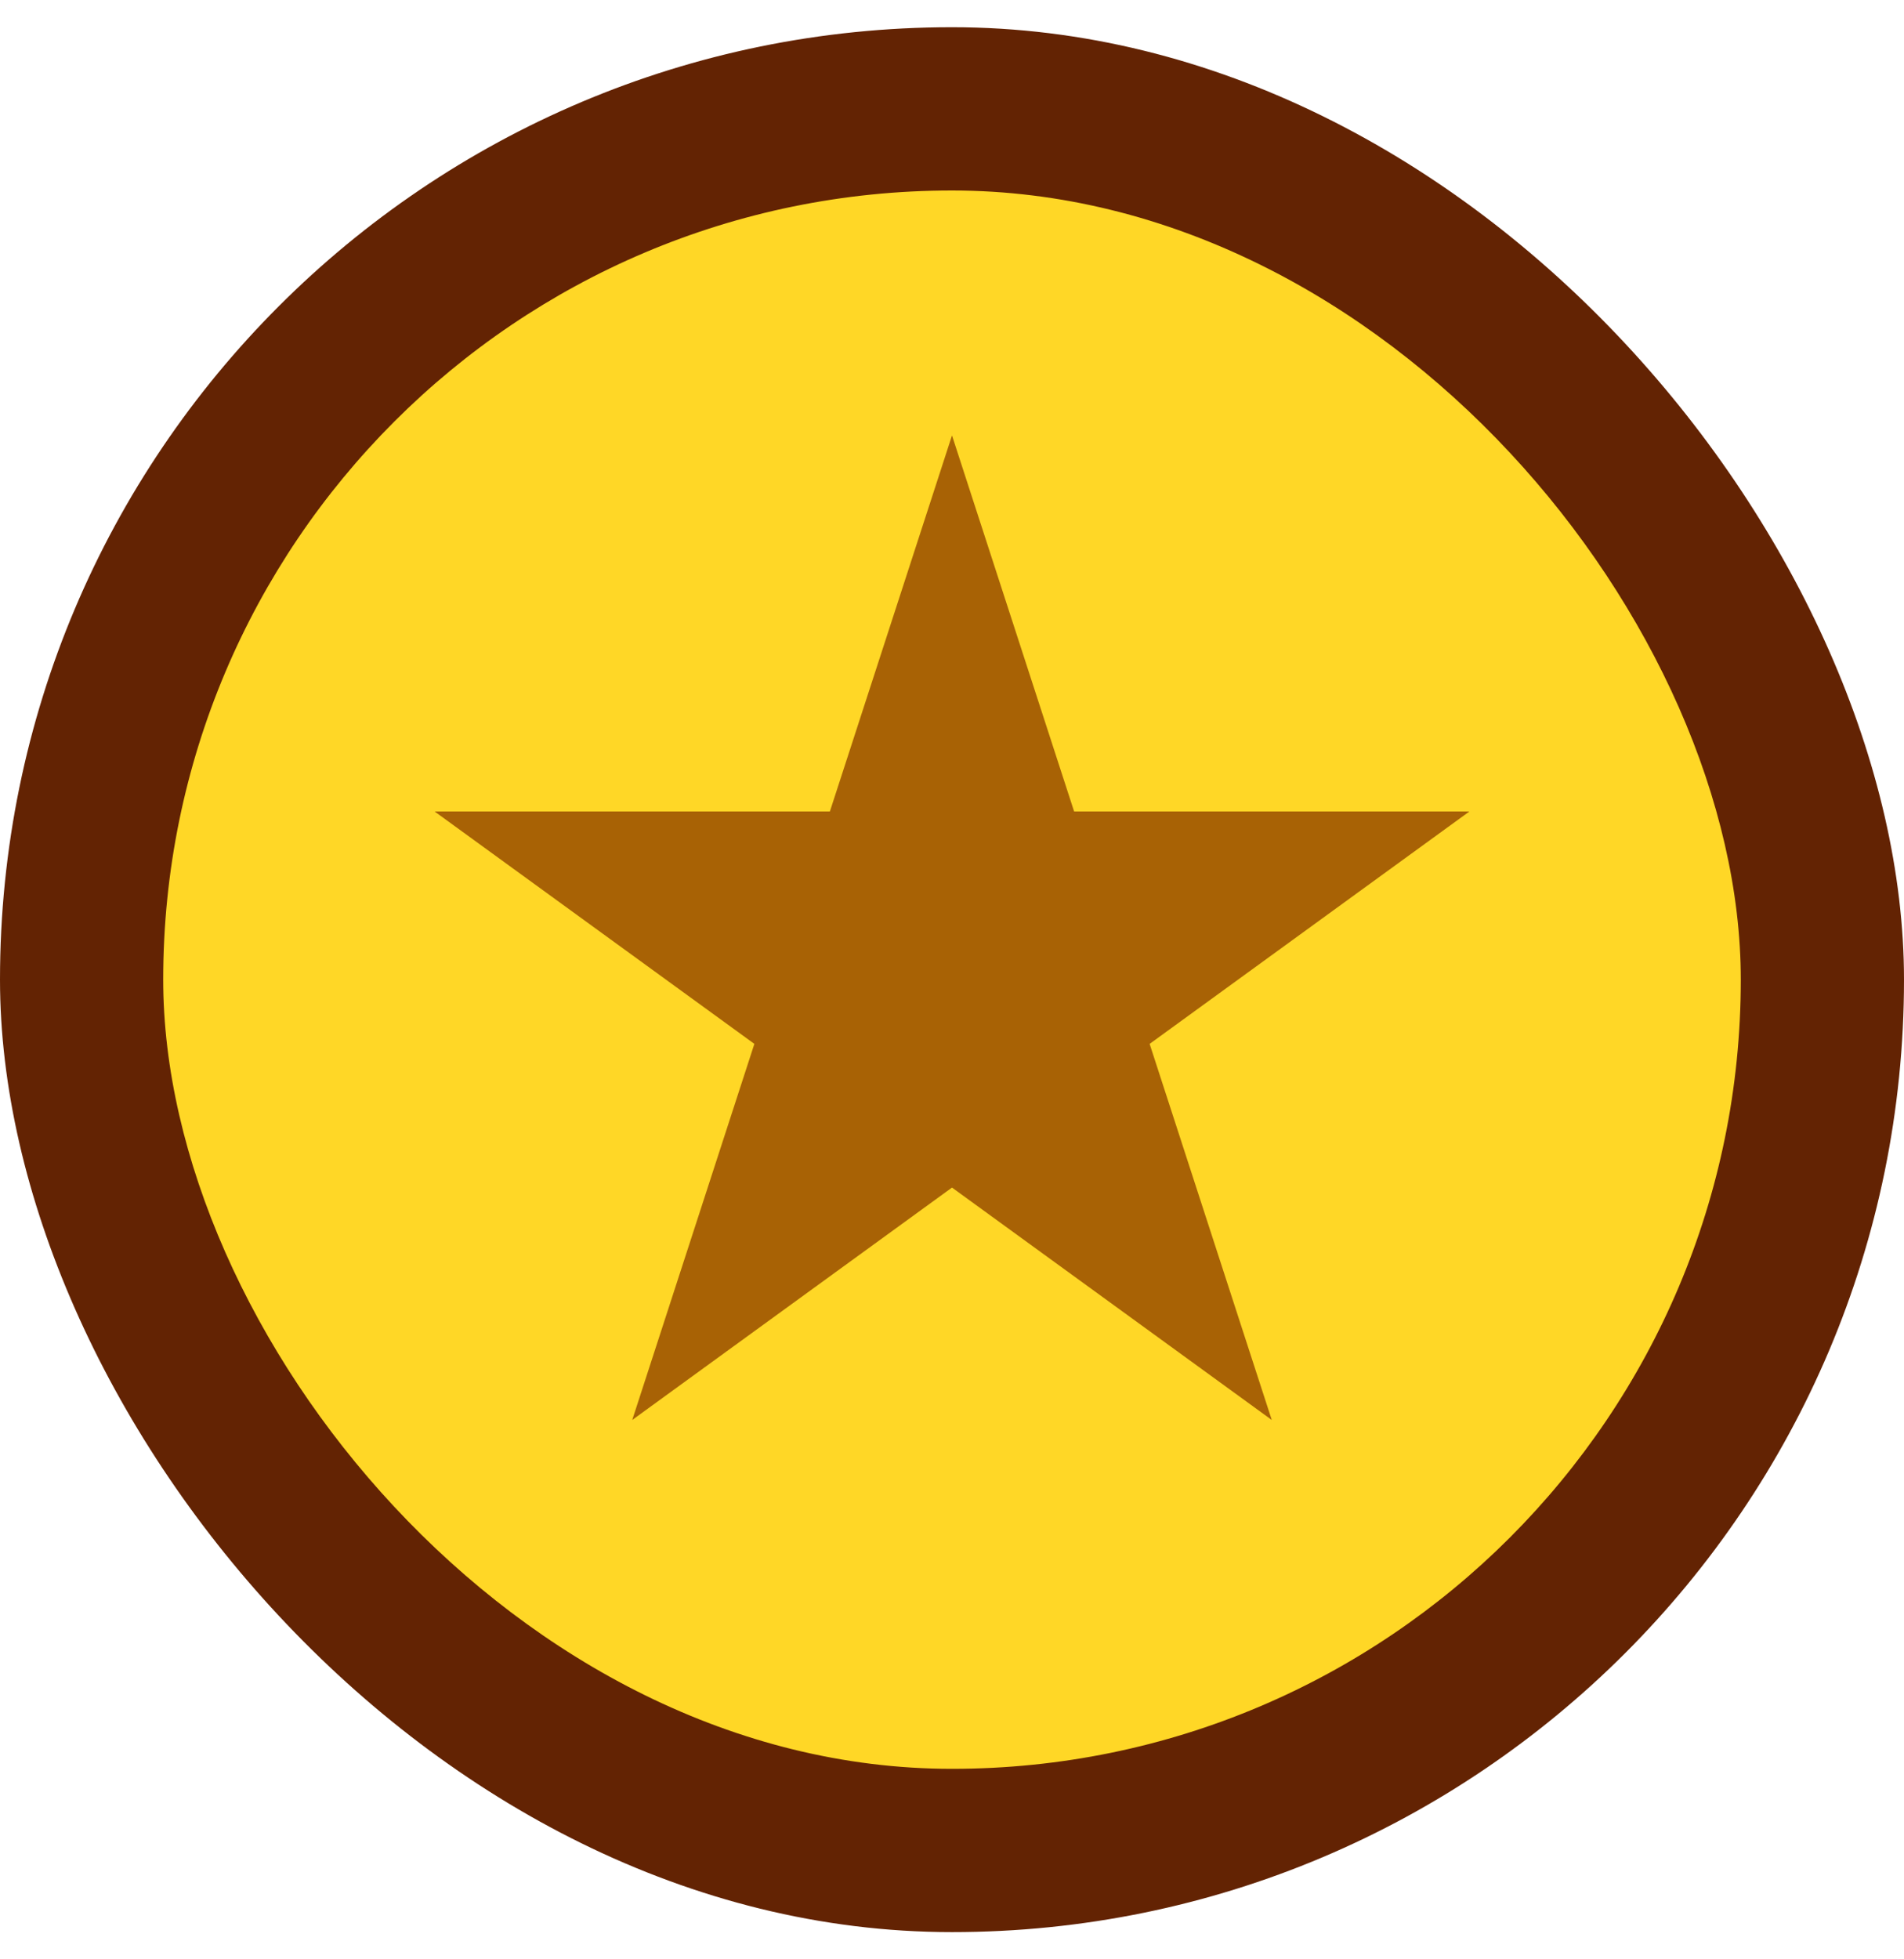 <svg width="35" height="36" viewBox="0 0 35 36" fill="none" xmlns="http://www.w3.org/2000/svg">
<g clip-path="url(#clip0_1145_13256)">
<rect y="0.5" width="35" height="35" rx="17.5" fill="#632303"/>
<rect x="3" y="3.5" width="29" height="29" rx="14.5" fill="#FFD726"/>
<path d="M17.5 8L19.745 14.91H27.011L21.133 19.18L23.378 26.09L17.5 21.82L11.622 26.09L13.867 19.18L7.989 14.91H15.255L17.5 8Z" fill="#A86205"/>
</g>
<defs>
<clipPath id="clip0_1145_13256">
<rect width="35" height="35" fill="white" transform="translate(0 0.5)"/>
</clipPath>
</defs>
</svg>
